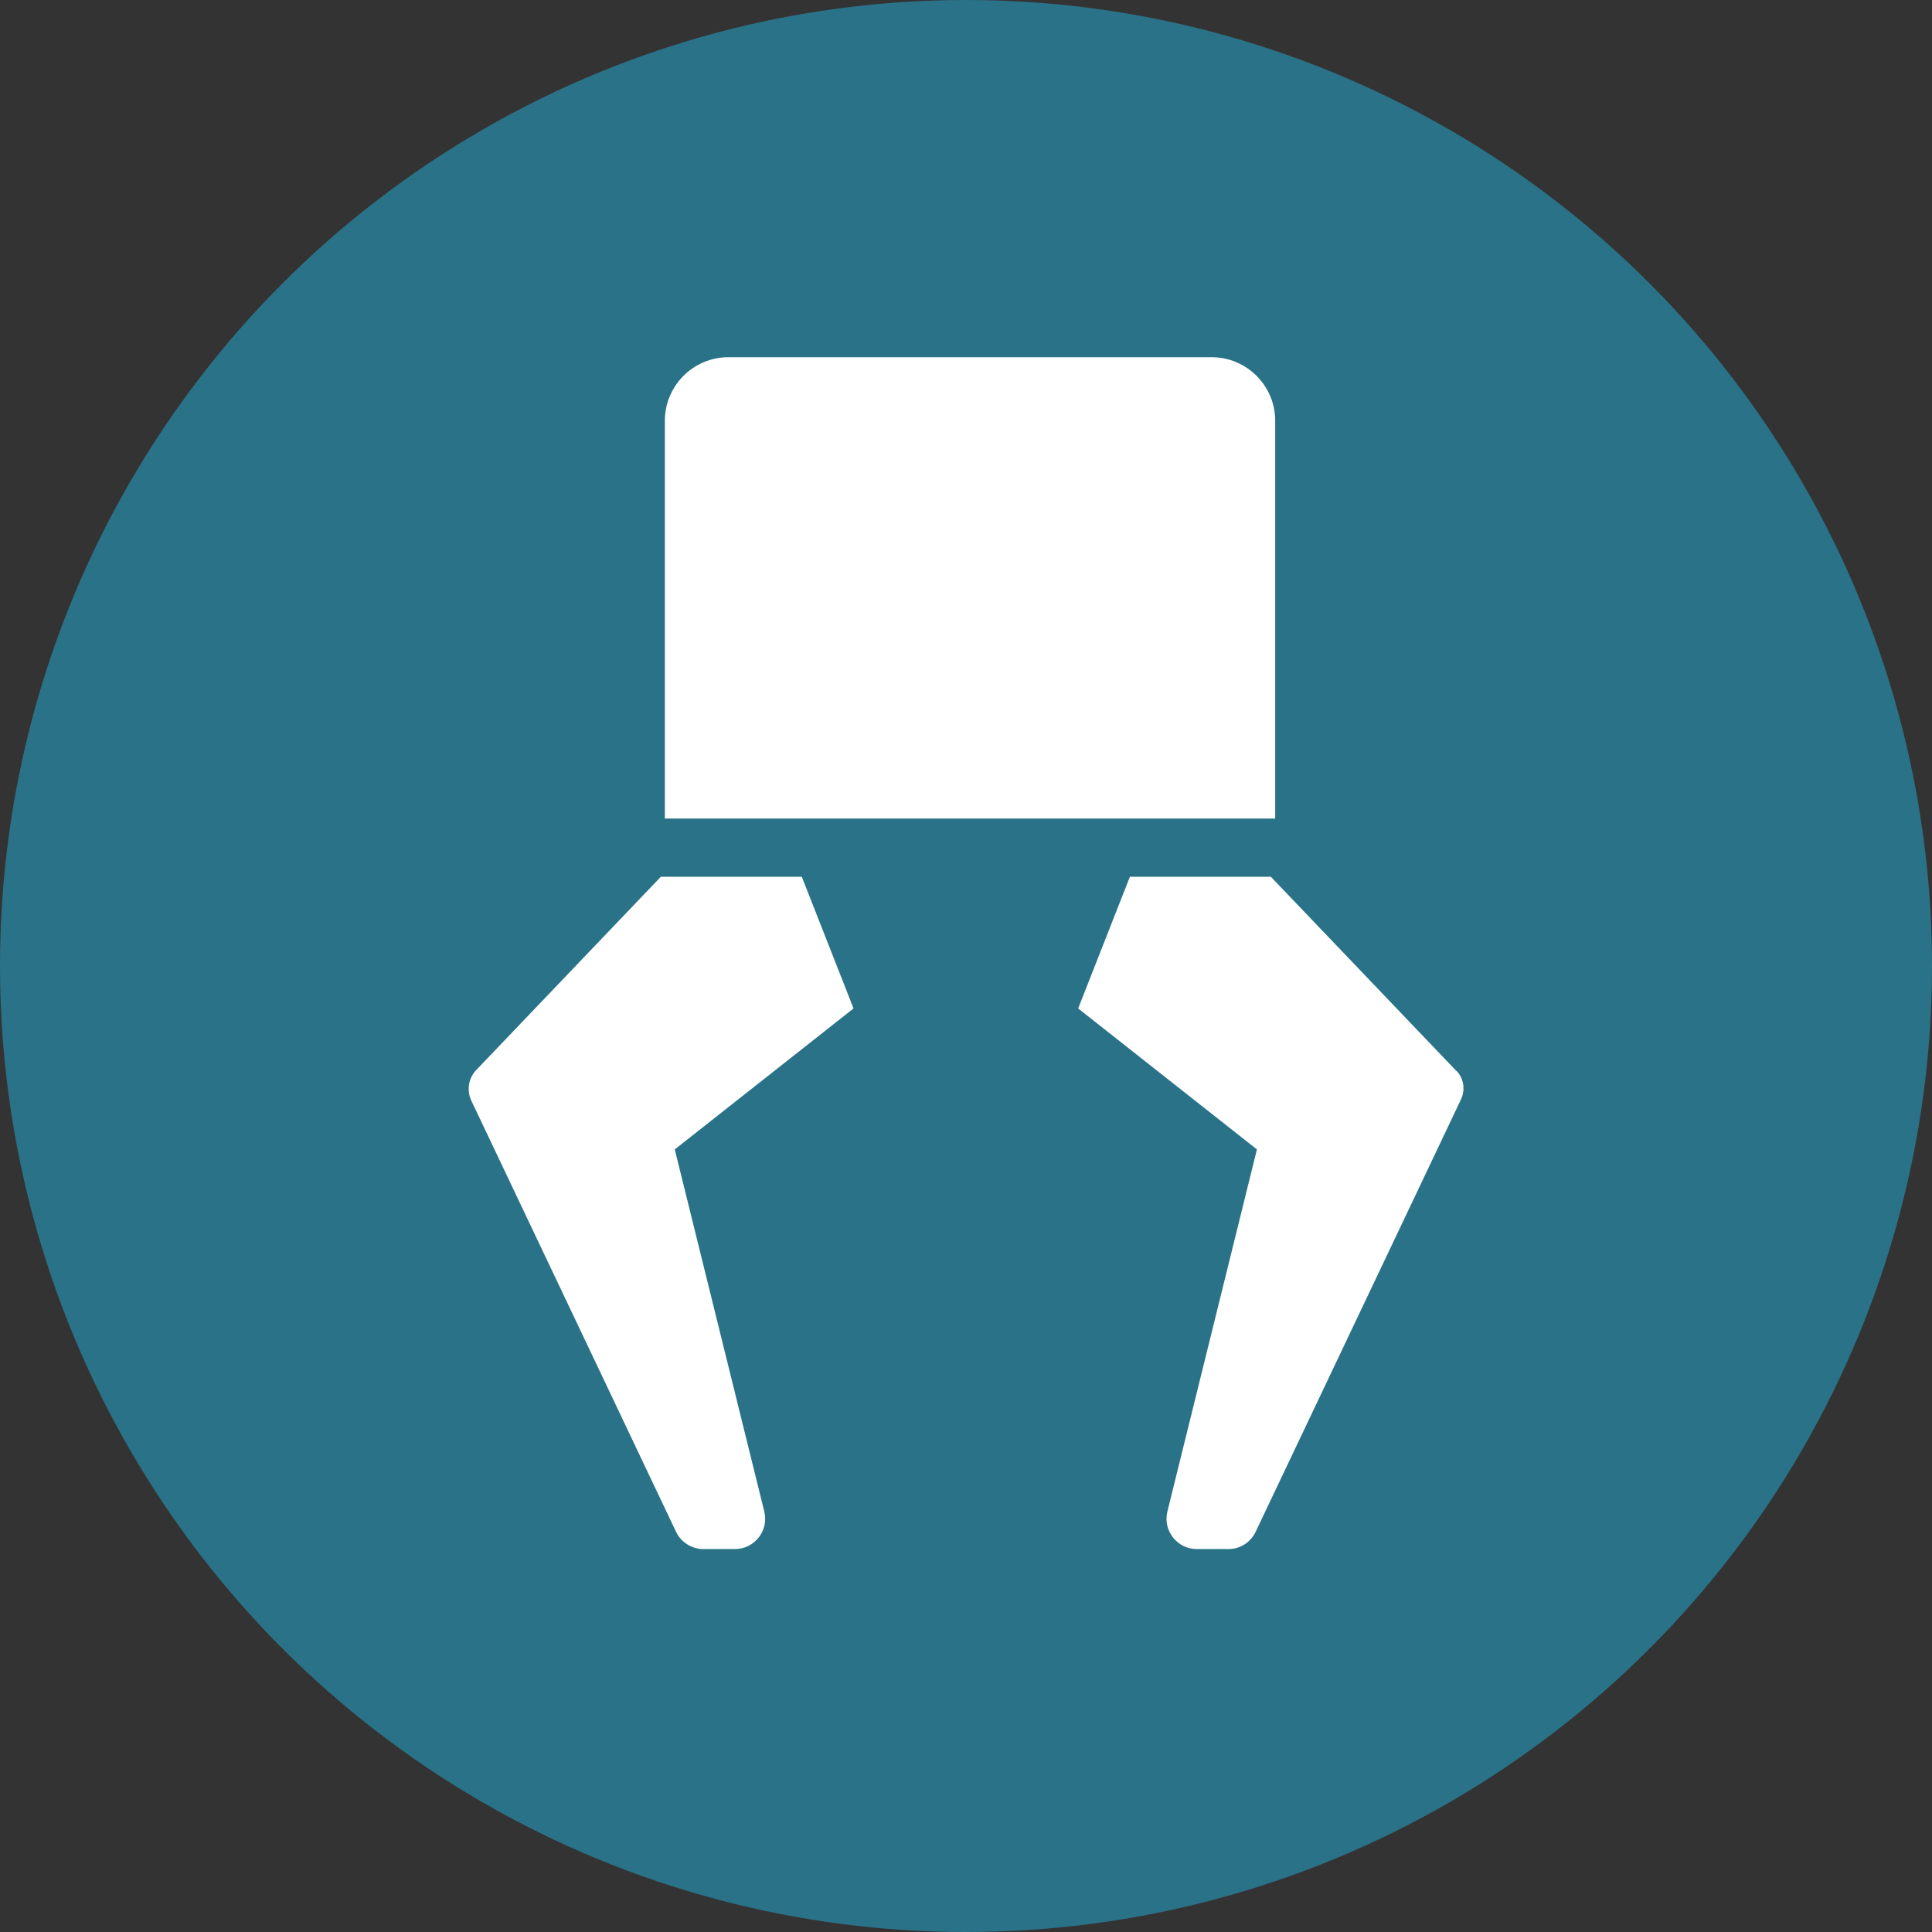 <?xml version="1.0" encoding="UTF-8"?>
<svg id="Ebene_1" xmlns="http://www.w3.org/2000/svg" version="1.1" viewBox="0 0 62.36 62.36">
  <rect x="0" y="0" width="62.36" height="62.36" fill="#333333" stroke="none"/>
  <!-- Generator: Adobe Illustrator 29.0.0, SVG Export Plug-In . SVG Version: 2.1.0 Build 186)  -->
  <circle cx="31.18" cy="31.18" r="31.18" fill="#2a7288"/>
  <g>
    <path d="M25.88,28.3h-4.55l-5.96,6.24c-.25.26-.31.65-.16.98l6.61,13.92c.16.34.51.56.88.56h1.02c.63,0,1.1-.59.95-1.21l-2.89-11.69,5.77-4.55-1.67-4.25Z" fill="#fff"/>
    <path d="M47.01,34.57l-5.99-6.27h-4.55l-1.67,4.25,5.77,4.55-2.89,11.69c-.15.62.32,1.21.95,1.21h1.02c.38,0,.72-.22.88-.56l6.63-13.96c.14-.31.09-.67-.15-.92Z" fill="#fff"/>
    <path d="M41.16,13.58c0-1.13-.92-2.05-2.05-2.05h-15.6c-1.13,0-2.05.92-2.05,2.05v12.84h19.7v-12.84Z" fill="#fff"/>
  </g>
</svg>